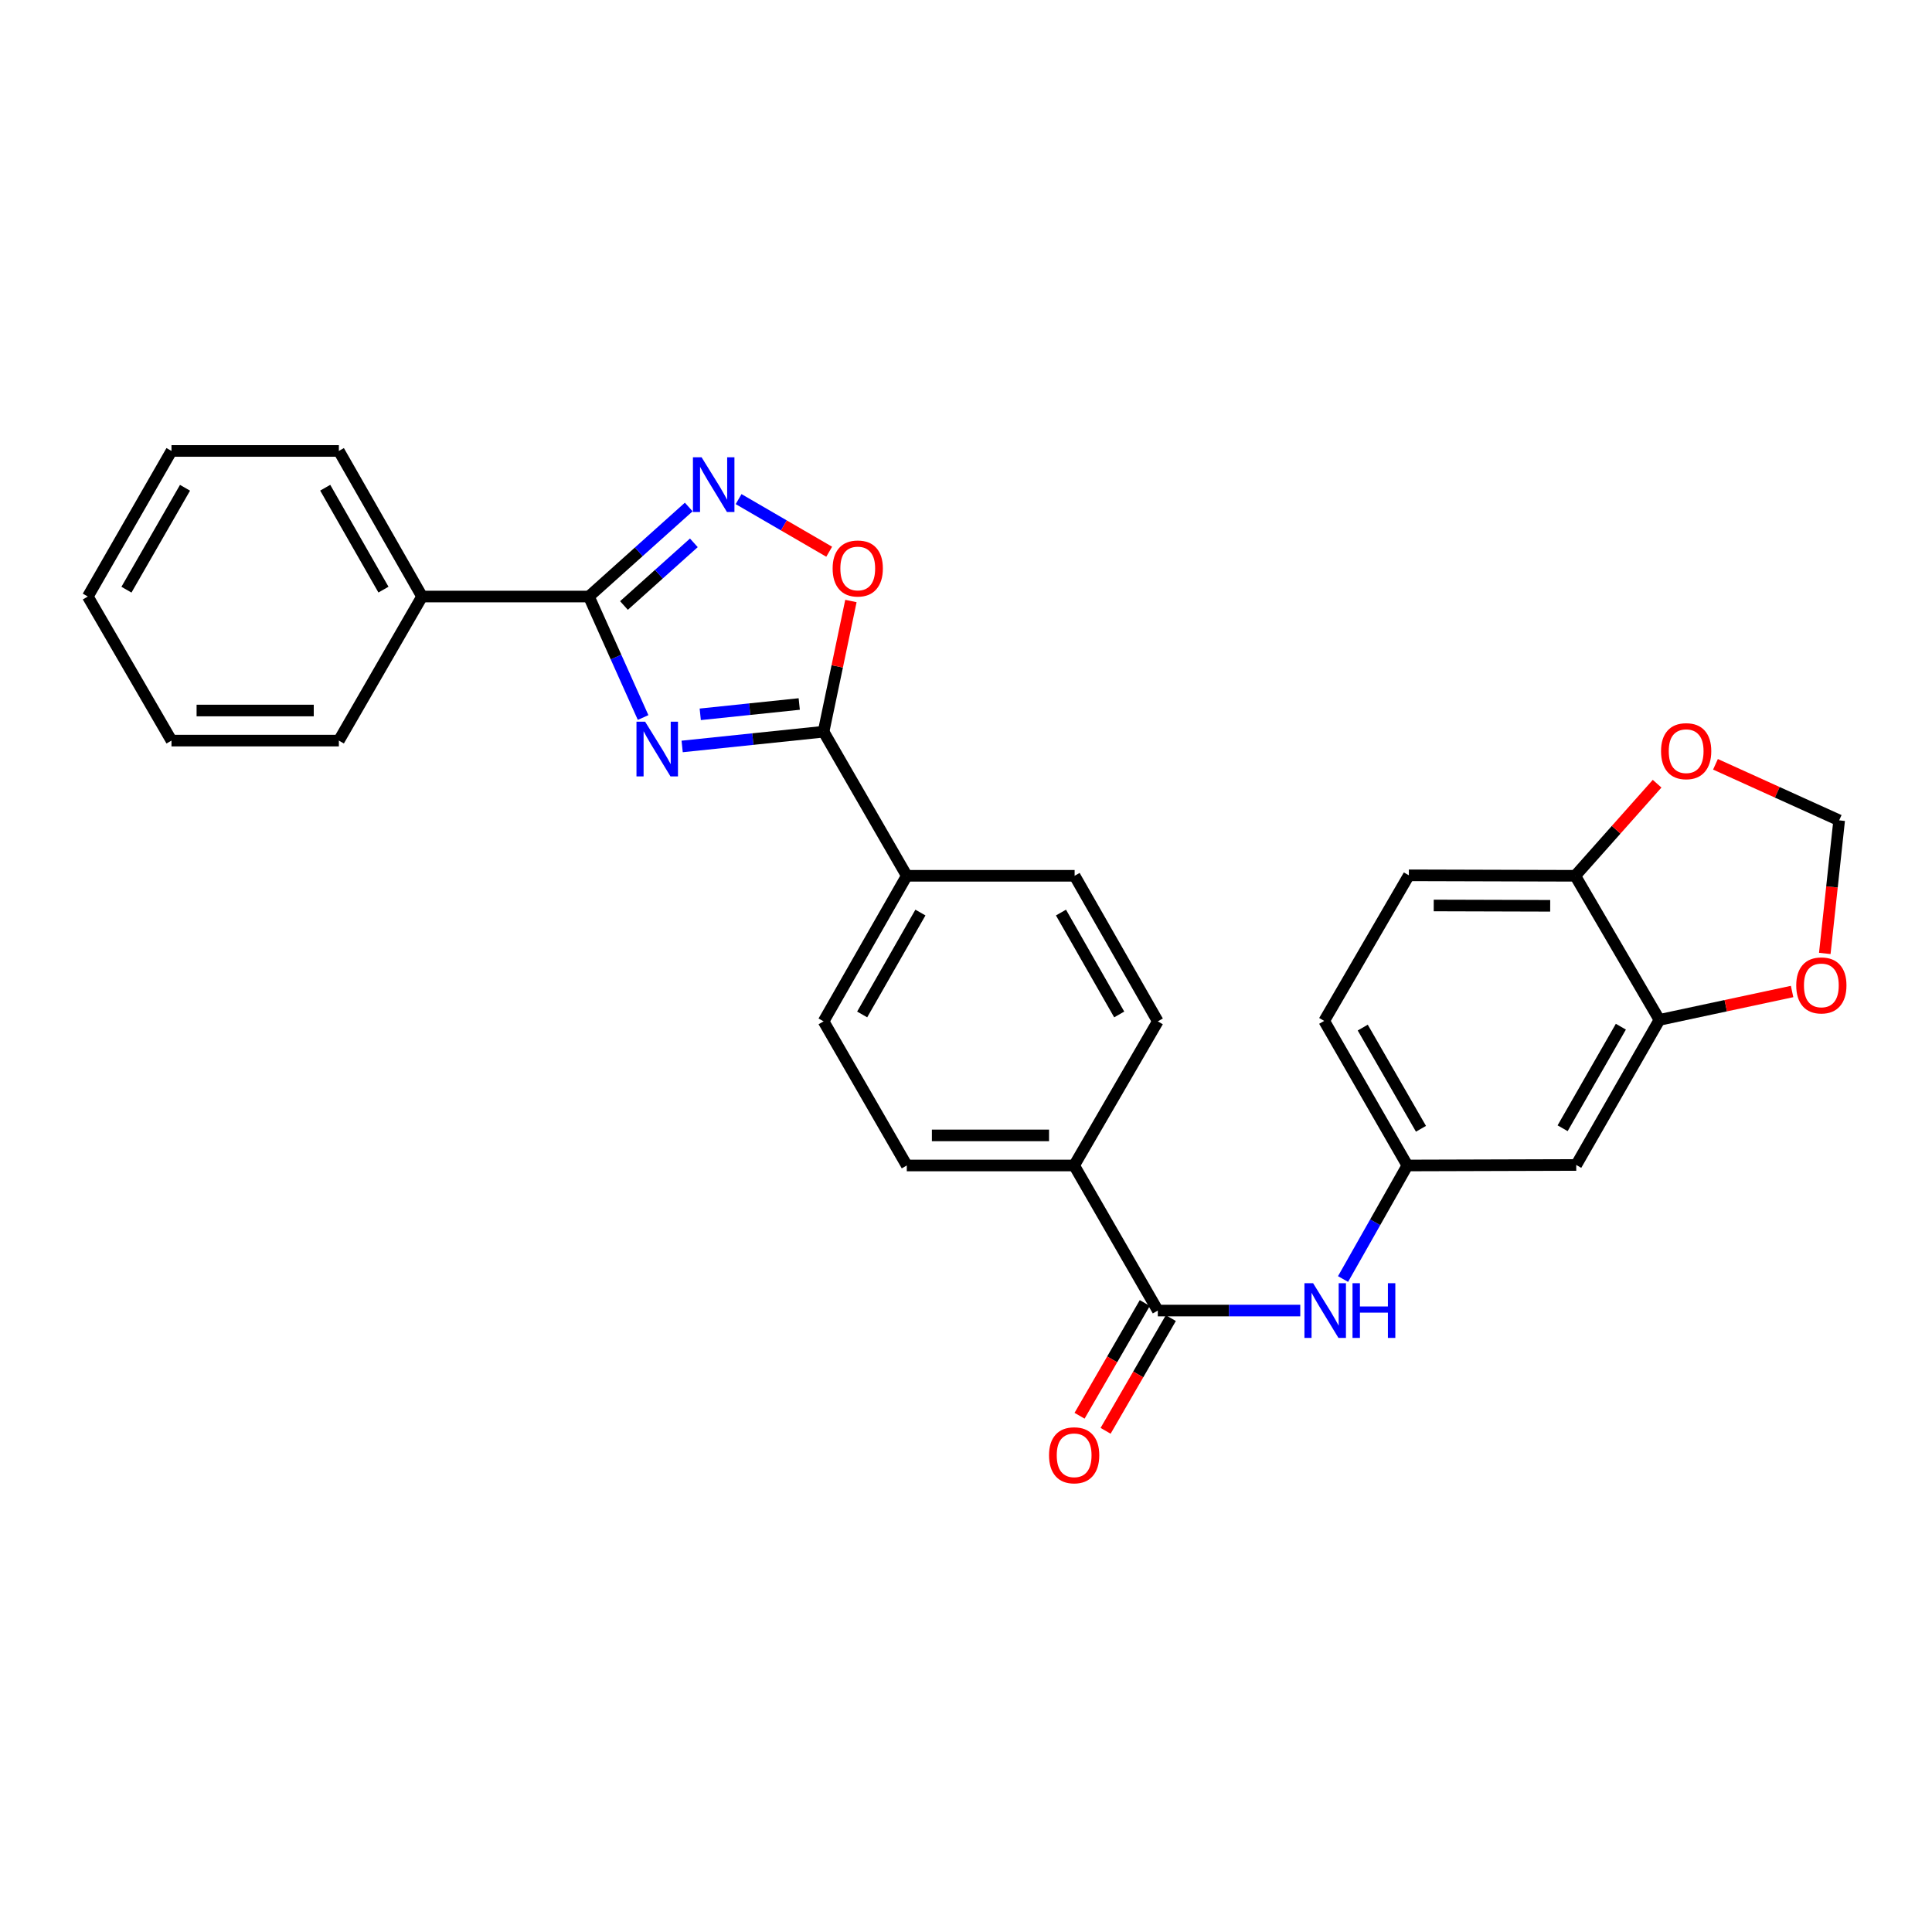 <?xml version='1.0' encoding='iso-8859-1'?>
<svg version='1.1' baseProfile='full'
              xmlns='http://www.w3.org/2000/svg'
                      xmlns:rdkit='http://www.rdkit.org/xml'
                      xmlns:xlink='http://www.w3.org/1999/xlink'
                  xml:space='preserve'
width='1000px' height='1000px' viewBox='0 0 1000 1000'>
<!-- END OF HEADER -->
<rect style='opacity:1.0;fill:#FFFFFF;stroke:none' width='1000' height='1000' x='0' y='0'> </rect>
<path class='bond-0' d='M 332.868,371.388 L 318.842,340.077' style='fill:none;fill-rule:evenodd;stroke:#0000FF;stroke-width:6px;stroke-linecap:butt;stroke-linejoin:miter;stroke-opacity:1' />
<path class='bond-0' d='M 318.842,340.077 L 304.816,308.766' style='fill:none;fill-rule:evenodd;stroke:#000000;stroke-width:6px;stroke-linecap:butt;stroke-linejoin:miter;stroke-opacity:1' />
<path class='bond-1' d='M 353.084,386.365 L 389.682,382.548' style='fill:none;fill-rule:evenodd;stroke:#0000FF;stroke-width:6px;stroke-linecap:butt;stroke-linejoin:miter;stroke-opacity:1' />
<path class='bond-1' d='M 389.682,382.548 L 426.279,378.731' style='fill:none;fill-rule:evenodd;stroke:#000000;stroke-width:6px;stroke-linecap:butt;stroke-linejoin:miter;stroke-opacity:1' />
<path class='bond-1' d='M 362.448,369.733 L 388.066,367.061' style='fill:none;fill-rule:evenodd;stroke:#0000FF;stroke-width:6px;stroke-linecap:butt;stroke-linejoin:miter;stroke-opacity:1' />
<path class='bond-1' d='M 388.066,367.061 L 413.685,364.389' style='fill:none;fill-rule:evenodd;stroke:#000000;stroke-width:6px;stroke-linecap:butt;stroke-linejoin:miter;stroke-opacity:1' />
<path class='bond-2' d='M 304.816,308.766 L 330.655,285.596' style='fill:none;fill-rule:evenodd;stroke:#000000;stroke-width:6px;stroke-linecap:butt;stroke-linejoin:miter;stroke-opacity:1' />
<path class='bond-2' d='M 330.655,285.596 L 356.493,262.426' style='fill:none;fill-rule:evenodd;stroke:#0000FF;stroke-width:6px;stroke-linecap:butt;stroke-linejoin:miter;stroke-opacity:1' />
<path class='bond-2' d='M 322.963,313.407 L 341.05,297.188' style='fill:none;fill-rule:evenodd;stroke:#000000;stroke-width:6px;stroke-linecap:butt;stroke-linejoin:miter;stroke-opacity:1' />
<path class='bond-2' d='M 341.05,297.188 L 359.137,280.969' style='fill:none;fill-rule:evenodd;stroke:#0000FF;stroke-width:6px;stroke-linecap:butt;stroke-linejoin:miter;stroke-opacity:1' />
<path class='bond-15' d='M 304.816,308.766 L 218.458,308.766' style='fill:none;fill-rule:evenodd;stroke:#000000;stroke-width:6px;stroke-linecap:butt;stroke-linejoin:miter;stroke-opacity:1' />
<path class='bond-3' d='M 426.279,378.731 L 433.355,344.907' style='fill:none;fill-rule:evenodd;stroke:#000000;stroke-width:6px;stroke-linecap:butt;stroke-linejoin:miter;stroke-opacity:1' />
<path class='bond-3' d='M 433.355,344.907 L 440.43,311.083' style='fill:none;fill-rule:evenodd;stroke:#FF0000;stroke-width:6px;stroke-linecap:butt;stroke-linejoin:miter;stroke-opacity:1' />
<path class='bond-8' d='M 426.279,378.731 L 469.35,453.308' style='fill:none;fill-rule:evenodd;stroke:#000000;stroke-width:6px;stroke-linecap:butt;stroke-linejoin:miter;stroke-opacity:1' />
<path class='bond-28' d='M 382.297,258.341 L 405.742,271.959' style='fill:none;fill-rule:evenodd;stroke:#0000FF;stroke-width:6px;stroke-linecap:butt;stroke-linejoin:miter;stroke-opacity:1' />
<path class='bond-28' d='M 405.742,271.959 L 429.187,285.577' style='fill:none;fill-rule:evenodd;stroke:#FF0000;stroke-width:6px;stroke-linecap:butt;stroke-linejoin:miter;stroke-opacity:1' />
<path class='bond-4' d='M 599.282,678.344 L 555.977,603.249' style='fill:none;fill-rule:evenodd;stroke:#000000;stroke-width:6px;stroke-linecap:butt;stroke-linejoin:miter;stroke-opacity:1' />
<path class='bond-5' d='M 599.282,678.344 L 636.147,678.344' style='fill:none;fill-rule:evenodd;stroke:#000000;stroke-width:6px;stroke-linecap:butt;stroke-linejoin:miter;stroke-opacity:1' />
<path class='bond-5' d='M 636.147,678.344 L 673.012,678.344' style='fill:none;fill-rule:evenodd;stroke:#0000FF;stroke-width:6px;stroke-linecap:butt;stroke-linejoin:miter;stroke-opacity:1' />
<path class='bond-16' d='M 592.544,674.445 L 575.66,703.618' style='fill:none;fill-rule:evenodd;stroke:#000000;stroke-width:6px;stroke-linecap:butt;stroke-linejoin:miter;stroke-opacity:1' />
<path class='bond-16' d='M 575.66,703.618 L 558.777,732.791' style='fill:none;fill-rule:evenodd;stroke:#FF0000;stroke-width:6px;stroke-linecap:butt;stroke-linejoin:miter;stroke-opacity:1' />
<path class='bond-16' d='M 606.021,682.244 L 589.137,711.417' style='fill:none;fill-rule:evenodd;stroke:#000000;stroke-width:6px;stroke-linecap:butt;stroke-linejoin:miter;stroke-opacity:1' />
<path class='bond-16' d='M 589.137,711.417 L 572.254,740.59' style='fill:none;fill-rule:evenodd;stroke:#FF0000;stroke-width:6px;stroke-linecap:butt;stroke-linejoin:miter;stroke-opacity:1' />
<path class='bond-12' d='M 695.16,662.027 L 711.807,632.638' style='fill:none;fill-rule:evenodd;stroke:#0000FF;stroke-width:6px;stroke-linecap:butt;stroke-linejoin:miter;stroke-opacity:1' />
<path class='bond-12' d='M 711.807,632.638 L 728.453,603.249' style='fill:none;fill-rule:evenodd;stroke:#000000;stroke-width:6px;stroke-linecap:butt;stroke-linejoin:miter;stroke-opacity:1' />
<path class='bond-6' d='M 858.921,527.893 L 815.858,602.989' style='fill:none;fill-rule:evenodd;stroke:#000000;stroke-width:6px;stroke-linecap:butt;stroke-linejoin:miter;stroke-opacity:1' />
<path class='bond-6' d='M 838.954,531.412 L 808.81,583.979' style='fill:none;fill-rule:evenodd;stroke:#000000;stroke-width:6px;stroke-linecap:butt;stroke-linejoin:miter;stroke-opacity:1' />
<path class='bond-11' d='M 858.921,527.893 L 893.253,520.547' style='fill:none;fill-rule:evenodd;stroke:#000000;stroke-width:6px;stroke-linecap:butt;stroke-linejoin:miter;stroke-opacity:1' />
<path class='bond-11' d='M 893.253,520.547 L 927.585,513.201' style='fill:none;fill-rule:evenodd;stroke:#FF0000;stroke-width:6px;stroke-linecap:butt;stroke-linejoin:miter;stroke-opacity:1' />
<path class='bond-31' d='M 858.921,527.893 L 815.339,453.308' style='fill:none;fill-rule:evenodd;stroke:#000000;stroke-width:6px;stroke-linecap:butt;stroke-linejoin:miter;stroke-opacity:1' />
<path class='bond-7' d='M 815.858,602.989 L 728.453,603.249' style='fill:none;fill-rule:evenodd;stroke:#000000;stroke-width:6px;stroke-linecap:butt;stroke-linejoin:miter;stroke-opacity:1' />
<path class='bond-17' d='M 469.35,453.308 L 426.279,528.655' style='fill:none;fill-rule:evenodd;stroke:#000000;stroke-width:6px;stroke-linecap:butt;stroke-linejoin:miter;stroke-opacity:1' />
<path class='bond-17' d='M 476.408,472.338 L 446.258,525.08' style='fill:none;fill-rule:evenodd;stroke:#000000;stroke-width:6px;stroke-linecap:butt;stroke-linejoin:miter;stroke-opacity:1' />
<path class='bond-18' d='M 469.35,453.308 L 556.22,453.308' style='fill:none;fill-rule:evenodd;stroke:#000000;stroke-width:6px;stroke-linecap:butt;stroke-linejoin:miter;stroke-opacity:1' />
<path class='bond-9' d='M 555.977,603.249 L 599.282,528.655' style='fill:none;fill-rule:evenodd;stroke:#000000;stroke-width:6px;stroke-linecap:butt;stroke-linejoin:miter;stroke-opacity:1' />
<path class='bond-29' d='M 555.977,603.249 L 469.35,603.249' style='fill:none;fill-rule:evenodd;stroke:#000000;stroke-width:6px;stroke-linecap:butt;stroke-linejoin:miter;stroke-opacity:1' />
<path class='bond-29' d='M 542.983,587.678 L 482.344,587.678' style='fill:none;fill-rule:evenodd;stroke:#000000;stroke-width:6px;stroke-linecap:butt;stroke-linejoin:miter;stroke-opacity:1' />
<path class='bond-10' d='M 815.339,453.308 L 729.223,453.066' style='fill:none;fill-rule:evenodd;stroke:#000000;stroke-width:6px;stroke-linecap:butt;stroke-linejoin:miter;stroke-opacity:1' />
<path class='bond-10' d='M 802.378,468.843 L 742.096,468.673' style='fill:none;fill-rule:evenodd;stroke:#000000;stroke-width:6px;stroke-linecap:butt;stroke-linejoin:miter;stroke-opacity:1' />
<path class='bond-13' d='M 815.339,453.308 L 836.525,429.476' style='fill:none;fill-rule:evenodd;stroke:#000000;stroke-width:6px;stroke-linecap:butt;stroke-linejoin:miter;stroke-opacity:1' />
<path class='bond-13' d='M 836.525,429.476 L 857.712,405.643' style='fill:none;fill-rule:evenodd;stroke:#FF0000;stroke-width:6px;stroke-linecap:butt;stroke-linejoin:miter;stroke-opacity:1' />
<path class='bond-14' d='M 944.507,493.495 L 948.228,459.054' style='fill:none;fill-rule:evenodd;stroke:#FF0000;stroke-width:6px;stroke-linecap:butt;stroke-linejoin:miter;stroke-opacity:1' />
<path class='bond-14' d='M 948.228,459.054 L 951.949,424.614' style='fill:none;fill-rule:evenodd;stroke:#000000;stroke-width:6px;stroke-linecap:butt;stroke-linejoin:miter;stroke-opacity:1' />
<path class='bond-22' d='M 728.453,603.249 L 685.399,528.421' style='fill:none;fill-rule:evenodd;stroke:#000000;stroke-width:6px;stroke-linecap:butt;stroke-linejoin:miter;stroke-opacity:1' />
<path class='bond-22' d='M 735.491,584.259 L 705.353,531.88' style='fill:none;fill-rule:evenodd;stroke:#000000;stroke-width:6px;stroke-linecap:butt;stroke-linejoin:miter;stroke-opacity:1' />
<path class='bond-32' d='M 887.927,395.6 L 919.938,410.107' style='fill:none;fill-rule:evenodd;stroke:#FF0000;stroke-width:6px;stroke-linecap:butt;stroke-linejoin:miter;stroke-opacity:1' />
<path class='bond-32' d='M 919.938,410.107 L 951.949,424.614' style='fill:none;fill-rule:evenodd;stroke:#000000;stroke-width:6px;stroke-linecap:butt;stroke-linejoin:miter;stroke-opacity:1' />
<path class='bond-23' d='M 218.458,308.766 L 175.395,233.41' style='fill:none;fill-rule:evenodd;stroke:#000000;stroke-width:6px;stroke-linecap:butt;stroke-linejoin:miter;stroke-opacity:1' />
<path class='bond-23' d='M 198.479,305.188 L 168.335,252.439' style='fill:none;fill-rule:evenodd;stroke:#000000;stroke-width:6px;stroke-linecap:butt;stroke-linejoin:miter;stroke-opacity:1' />
<path class='bond-24' d='M 218.458,308.766 L 175.395,383.334' style='fill:none;fill-rule:evenodd;stroke:#000000;stroke-width:6px;stroke-linecap:butt;stroke-linejoin:miter;stroke-opacity:1' />
<path class='bond-19' d='M 426.279,528.655 L 469.35,603.249' style='fill:none;fill-rule:evenodd;stroke:#000000;stroke-width:6px;stroke-linecap:butt;stroke-linejoin:miter;stroke-opacity:1' />
<path class='bond-20' d='M 556.22,453.308 L 599.282,528.655' style='fill:none;fill-rule:evenodd;stroke:#000000;stroke-width:6px;stroke-linecap:butt;stroke-linejoin:miter;stroke-opacity:1' />
<path class='bond-20' d='M 549.16,472.337 L 579.304,525.079' style='fill:none;fill-rule:evenodd;stroke:#000000;stroke-width:6px;stroke-linecap:butt;stroke-linejoin:miter;stroke-opacity:1' />
<path class='bond-21' d='M 729.223,453.066 L 685.399,528.421' style='fill:none;fill-rule:evenodd;stroke:#000000;stroke-width:6px;stroke-linecap:butt;stroke-linejoin:miter;stroke-opacity:1' />
<path class='bond-25' d='M 175.395,233.41 L 88.759,233.41' style='fill:none;fill-rule:evenodd;stroke:#000000;stroke-width:6px;stroke-linecap:butt;stroke-linejoin:miter;stroke-opacity:1' />
<path class='bond-26' d='M 175.395,383.334 L 88.759,383.334' style='fill:none;fill-rule:evenodd;stroke:#000000;stroke-width:6px;stroke-linecap:butt;stroke-linejoin:miter;stroke-opacity:1' />
<path class='bond-26' d='M 162.4,367.763 L 101.755,367.763' style='fill:none;fill-rule:evenodd;stroke:#000000;stroke-width:6px;stroke-linecap:butt;stroke-linejoin:miter;stroke-opacity:1' />
<path class='bond-30' d='M 88.759,233.41 L 45.455,308.766' style='fill:none;fill-rule:evenodd;stroke:#000000;stroke-width:6px;stroke-linecap:butt;stroke-linejoin:miter;stroke-opacity:1' />
<path class='bond-30' d='M 95.764,252.472 L 65.451,305.221' style='fill:none;fill-rule:evenodd;stroke:#000000;stroke-width:6px;stroke-linecap:butt;stroke-linejoin:miter;stroke-opacity:1' />
<path class='bond-27' d='M 88.759,383.334 L 45.455,308.766' style='fill:none;fill-rule:evenodd;stroke:#000000;stroke-width:6px;stroke-linecap:butt;stroke-linejoin:miter;stroke-opacity:1' />
<path  class='atom-0' d='M 333.92 373.551
L 343.2 388.551
Q 344.12 390.031, 345.6 392.711
Q 347.08 395.391, 347.16 395.551
L 347.16 373.551
L 350.92 373.551
L 350.92 401.871
L 347.04 401.871
L 337.08 385.471
Q 335.92 383.551, 334.68 381.351
Q 333.48 379.151, 333.12 378.471
L 333.12 401.871
L 329.44 401.871
L 329.44 373.551
L 333.92 373.551
' fill='#0000FF'/>
<path  class='atom-3' d='M 363.142 236.69
L 372.422 251.69
Q 373.342 253.17, 374.822 255.85
Q 376.302 258.53, 376.382 258.69
L 376.382 236.69
L 380.142 236.69
L 380.142 265.01
L 376.262 265.01
L 366.302 248.61
Q 365.142 246.69, 363.902 244.49
Q 362.702 242.29, 362.342 241.61
L 362.342 265.01
L 358.662 265.01
L 358.662 236.69
L 363.142 236.69
' fill='#0000FF'/>
<path  class='atom-4' d='M 430.97 294.243
Q 430.97 287.443, 434.33 283.643
Q 437.69 279.843, 443.97 279.843
Q 450.25 279.843, 453.61 283.643
Q 456.97 287.443, 456.97 294.243
Q 456.97 301.123, 453.57 305.043
Q 450.17 308.923, 443.97 308.923
Q 437.73 308.923, 434.33 305.043
Q 430.97 301.163, 430.97 294.243
M 443.97 305.723
Q 448.29 305.723, 450.61 302.843
Q 452.97 299.923, 452.97 294.243
Q 452.97 288.683, 450.61 285.883
Q 448.29 283.043, 443.97 283.043
Q 439.65 283.043, 437.29 285.843
Q 434.97 288.643, 434.97 294.243
Q 434.97 299.963, 437.29 302.843
Q 439.65 305.723, 443.97 305.723
' fill='#FF0000'/>
<path  class='atom-6' d='M 679.658 664.184
L 688.938 679.184
Q 689.858 680.664, 691.338 683.344
Q 692.818 686.024, 692.898 686.184
L 692.898 664.184
L 696.658 664.184
L 696.658 692.504
L 692.778 692.504
L 682.818 676.104
Q 681.658 674.184, 680.418 671.984
Q 679.218 669.784, 678.858 669.104
L 678.858 692.504
L 675.178 692.504
L 675.178 664.184
L 679.658 664.184
' fill='#0000FF'/>
<path  class='atom-6' d='M 700.058 664.184
L 703.898 664.184
L 703.898 676.224
L 718.378 676.224
L 718.378 664.184
L 722.218 664.184
L 722.218 692.504
L 718.378 692.504
L 718.378 679.424
L 703.898 679.424
L 703.898 692.504
L 700.058 692.504
L 700.058 664.184
' fill='#0000FF'/>
<path  class='atom-12' d='M 929.728 510.041
Q 929.728 503.241, 933.088 499.441
Q 936.448 495.641, 942.728 495.641
Q 949.008 495.641, 952.368 499.441
Q 955.728 503.241, 955.728 510.041
Q 955.728 516.921, 952.328 520.841
Q 948.928 524.721, 942.728 524.721
Q 936.488 524.721, 933.088 520.841
Q 929.728 516.961, 929.728 510.041
M 942.728 521.521
Q 947.048 521.521, 949.368 518.641
Q 951.728 515.721, 951.728 510.041
Q 951.728 504.481, 949.368 501.681
Q 947.048 498.841, 942.728 498.841
Q 938.408 498.841, 936.048 501.641
Q 933.728 504.441, 933.728 510.041
Q 933.728 515.761, 936.048 518.641
Q 938.408 521.521, 942.728 521.521
' fill='#FF0000'/>
<path  class='atom-14' d='M 859.753 388.803
Q 859.753 382.003, 863.113 378.203
Q 866.473 374.403, 872.753 374.403
Q 879.033 374.403, 882.393 378.203
Q 885.753 382.003, 885.753 388.803
Q 885.753 395.683, 882.353 399.603
Q 878.953 403.483, 872.753 403.483
Q 866.513 403.483, 863.113 399.603
Q 859.753 395.723, 859.753 388.803
M 872.753 400.283
Q 877.073 400.283, 879.393 397.403
Q 881.753 394.483, 881.753 388.803
Q 881.753 383.243, 879.393 380.443
Q 877.073 377.603, 872.753 377.603
Q 868.433 377.603, 866.073 380.403
Q 863.753 383.203, 863.753 388.803
Q 863.753 394.523, 866.073 397.403
Q 868.433 400.283, 872.753 400.283
' fill='#FF0000'/>
<path  class='atom-17' d='M 542.977 753.252
Q 542.977 746.452, 546.337 742.652
Q 549.697 738.852, 555.977 738.852
Q 562.257 738.852, 565.617 742.652
Q 568.977 746.452, 568.977 753.252
Q 568.977 760.132, 565.577 764.052
Q 562.177 767.932, 555.977 767.932
Q 549.737 767.932, 546.337 764.052
Q 542.977 760.172, 542.977 753.252
M 555.977 764.732
Q 560.297 764.732, 562.617 761.852
Q 564.977 758.932, 564.977 753.252
Q 564.977 747.692, 562.617 744.892
Q 560.297 742.052, 555.977 742.052
Q 551.657 742.052, 549.297 744.852
Q 546.977 747.652, 546.977 753.252
Q 546.977 758.972, 549.297 761.852
Q 551.657 764.732, 555.977 764.732
' fill='#FF0000'/>
</svg>
